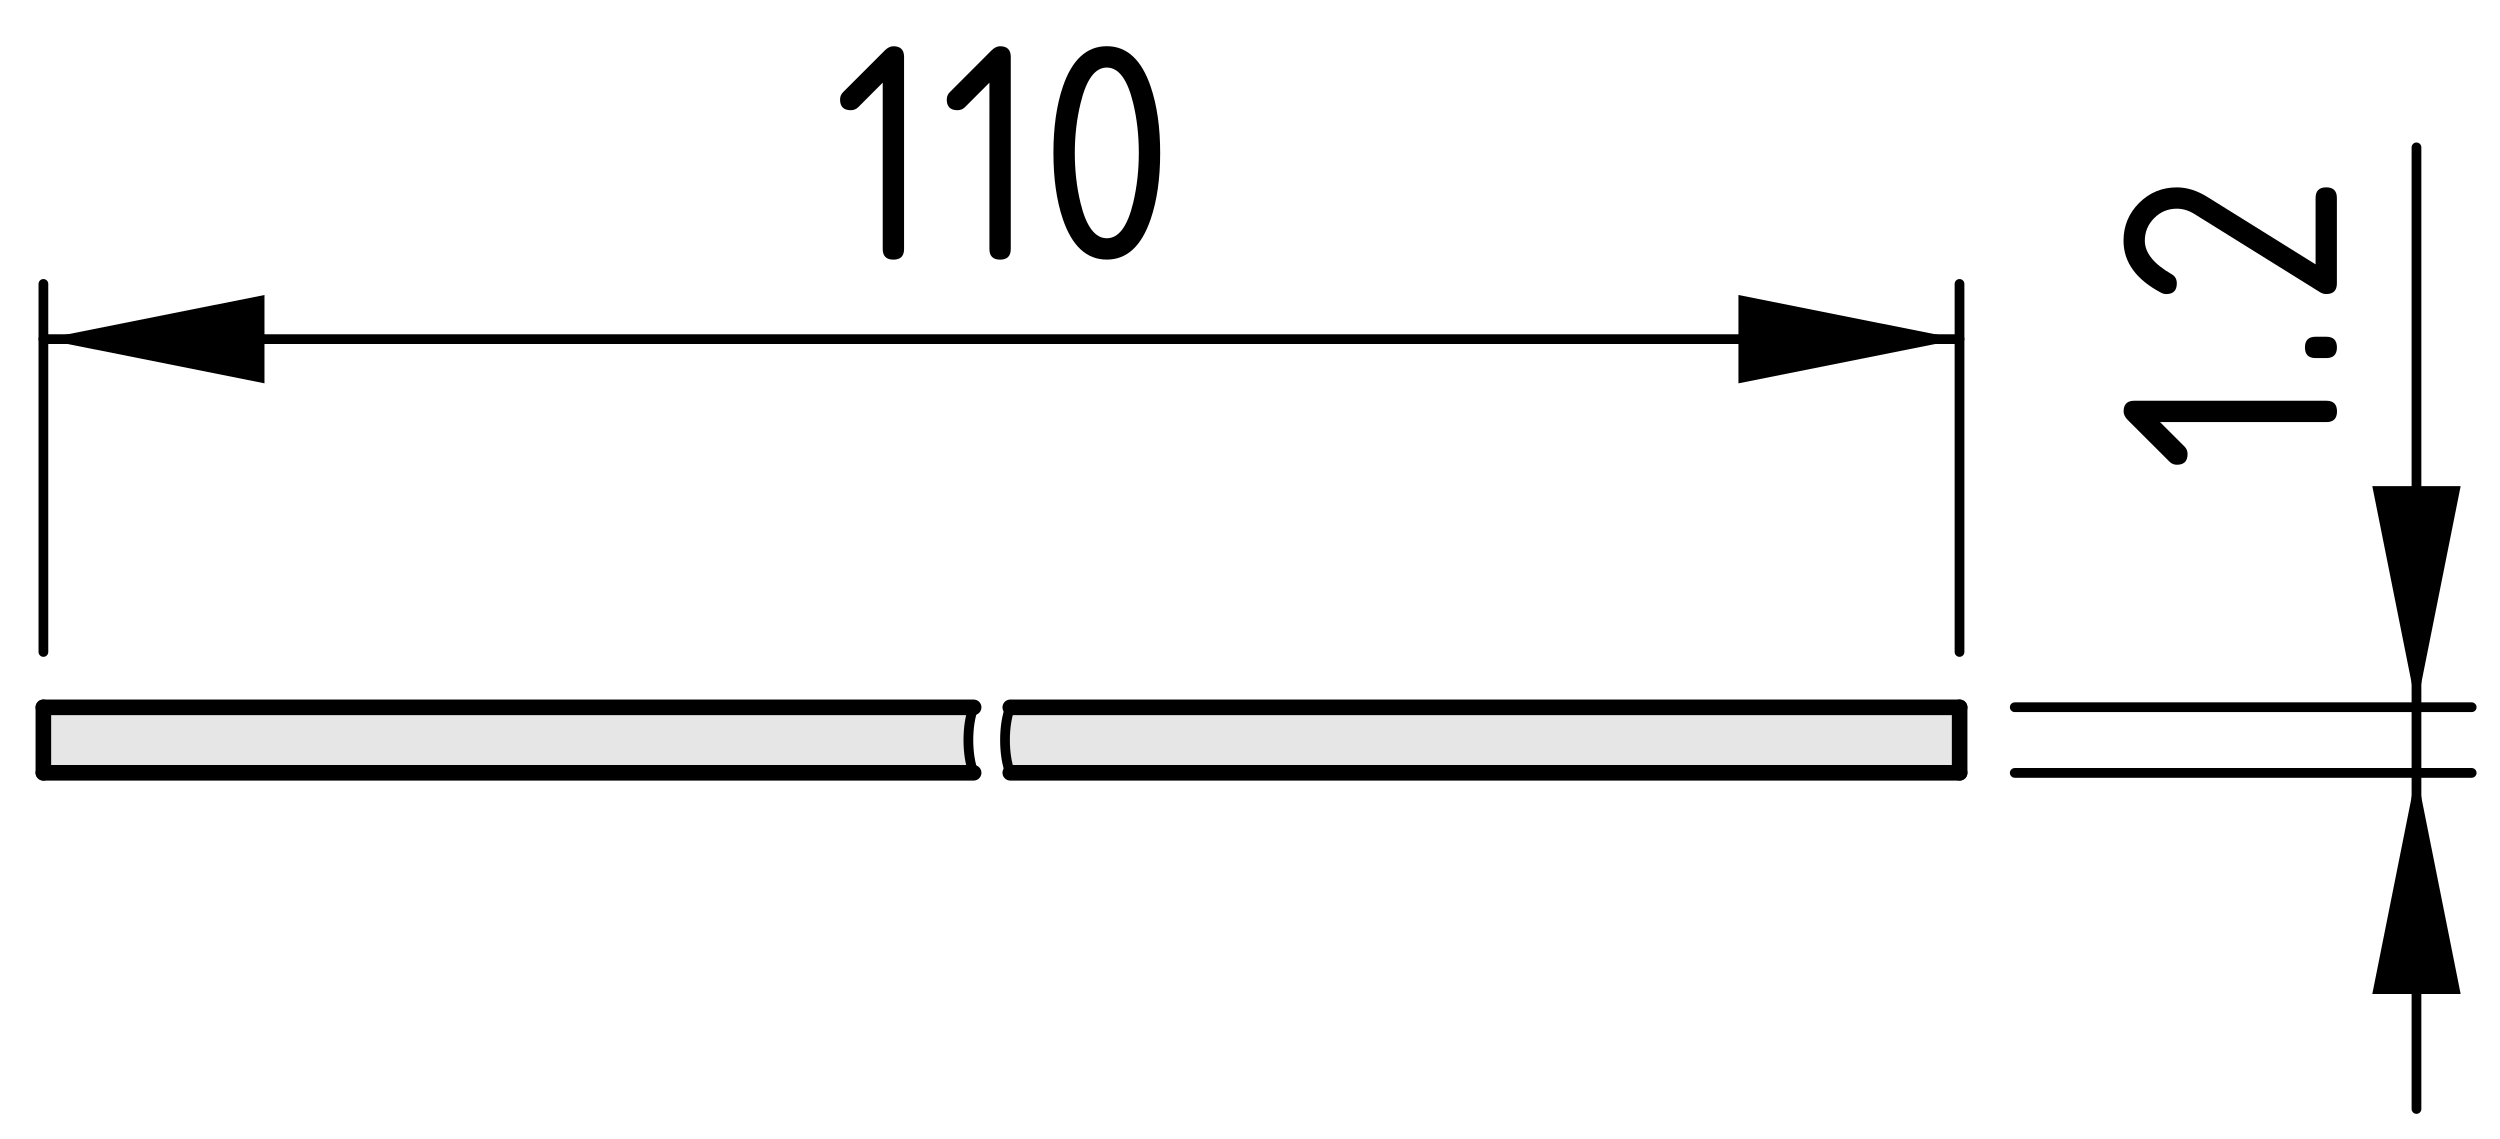 <?xml version="1.0" encoding="utf-8"?>
<!-- Generator: Adobe Illustrator 26.3.1, SVG Export Plug-In . SVG Version: 6.00 Build 0)  -->
<svg version="1.1" xmlns="http://www.w3.org/2000/svg" xmlns:xlink="http://www.w3.org/1999/xlink" x="0px" y="0px"
	 viewBox="0 0 64.174 29.25" style="enable-background:new 0 0 64.174 29.25;" xml:space="preserve">
<style type="text/css">
	.st0{fill:#E6E6E6;}
	.st1{fill:none;stroke:#000000;stroke-width:0.4;stroke-linecap:round;stroke-linejoin:round;stroke-miterlimit:10;}
	.st2{fill:none;stroke:#000000;stroke-width:0.25;stroke-linecap:round;stroke-linejoin:round;stroke-miterlimit:10;}
</style>
<g id="Kontur">
	<g id="ARC_00000103985841606787342390000003161935636015823761_">
		<g id="XMLID_00000143587284448369852830000011655049550520288142_">
			<g>
				<path class="st0" d="M50.303,19.837H25.933c-0.18-0.44-0.18-1.24,0-1.68h24.37
					V19.837z"/>
				<path class="st0" d="M24.993,18.157c-0.18,0.44-0.18,1.24,0,1.68H1.113v-1.68
					H24.993z"/>
			</g>
			<g>
				<line class="st1" x1="50.303" y1="18.157" x2="25.933" y2="18.157"/>
				<line class="st1" x1="50.303" y1="18.157" x2="50.303" y2="19.837"/>
				<line class="st1" x1="50.303" y1="19.837" x2="25.933" y2="19.837"/>
				<line class="st1" x1="24.993" y1="18.157" x2="1.113" y2="18.157"/>
				<line class="st1" x1="24.993" y1="19.837" x2="1.113" y2="19.837"/>
				<line class="st1" x1="1.113" y1="18.157" x2="1.113" y2="19.837"/>
				<path class="st2" d="M24.993,18.157c-0.18,0.44-0.18,1.24,0,1.68"/>
				<path class="st2" d="M25.933,18.157c-0.18,0.44-0.18,1.24,0,1.68"/>
			</g>
		</g>
	</g>
</g>
<g id="Bemassung">
	<g id="SOLID">
		<polygon points="50.3,8.706 44.625,7.572 44.625,9.84 44.625,9.84 		"/>
	</g>
	<g id="SOLID_00000070827792555631265690000001556593890552827063_">
		<polygon points="1.114,8.706 6.789,9.84 6.789,7.572 6.789,7.572 		"/>
	</g>
	<line class="st2" x1="50.3" y1="16.736" x2="50.3" y2="7.288"/>
	<line class="st2" x1="1.114" y1="16.736" x2="1.114" y2="7.288"/>
	<g id="LINE_00000103232597167068254280000011118986131186771088_">
		<line class="st2" x1="50.3" y1="8.706" x2="1.114" y2="8.706"/>
	</g>
	<g id="MTEXT">
		<g>
			<path d="M22.659,2.122l-0.629,0.63c-0.053,0.052-0.117,0.077-0.191,0.077
				c-0.183,0-0.275-0.091-0.275-0.274c0-0.074,0.026-0.138,0.079-0.19
				l1.07-1.071c0.072-0.071,0.146-0.107,0.22-0.107
				c0.183,0,0.274,0.092,0.274,0.273v4.932c0,0.182-0.091,0.273-0.274,0.273
				s-0.274-0.091-0.274-0.273V2.122z"/>
			<path d="M25.398,2.122l-0.629,0.63c-0.053,0.052-0.117,0.077-0.191,0.077
				c-0.183,0-0.275-0.091-0.275-0.274c0-0.074,0.026-0.138,0.079-0.19
				l1.07-1.071c0.072-0.071,0.146-0.107,0.22-0.107
				c0.183,0,0.274,0.092,0.274,0.273v4.932c0,0.182-0.091,0.273-0.274,0.273
				s-0.274-0.091-0.274-0.273V2.122z"/>
			<path d="M29.781,3.925c0,0.653-0.08,1.218-0.241,1.693
				C29.305,6.315,28.929,6.664,28.411,6.664s-0.894-0.348-1.129-1.042
				c-0.161-0.476-0.241-1.042-0.241-1.697s0.08-1.222,0.241-1.697
				c0.235-0.694,0.611-1.042,1.129-1.042s0.894,0.349,1.129,1.046
				C29.701,2.707,29.781,3.271,29.781,3.925z M29.233,3.925
				c0-0.454-0.048-0.881-0.146-1.282c-0.146-0.606-0.372-0.909-0.676-0.909
				c-0.302,0-0.526,0.305-0.672,0.913c-0.1,0.409-0.149,0.836-0.149,1.278
				c0,0.451,0.048,0.879,0.146,1.282c0.146,0.606,0.372,0.909,0.676,0.909
				s0.53-0.303,0.676-0.909C29.184,4.804,29.233,4.376,29.233,3.925z"/>
		</g>
	</g>
	<g id="SOLID_00000036936722826195037920000012909120287323311777_">
		<polygon points="62.03,18.154 63.164,12.479 60.896,12.479 60.896,12.479 		"/>
	</g>
	<g id="SOLID_00000178915933160833674160000004172007768152268978_">
		<polygon points="62.03,19.84 60.896,25.515 63.164,25.515 63.164,25.515 		"/>
	</g>
	<line class="st2" x1="51.718" y1="18.154" x2="63.447" y2="18.154"/>
	<line class="st2" x1="51.718" y1="19.84" x2="63.447" y2="19.84"/>
	<g id="LINE_00000005267600608063648380000001984837445255287690_">
		<line class="st2" x1="62.03" y1="28.467" x2="62.03" y2="3.783"/>
	</g>
	<g id="MTEXT_00000012459779642937193700000008224591506919408272_">
		<g>
			<path d="M55.447,10.835l0.63,0.629c0.052,0.053,0.077,0.117,0.077,0.191
				c0,0.184-0.091,0.275-0.274,0.275c-0.074,0-0.138-0.026-0.19-0.079
				l-1.071-1.07c-0.071-0.072-0.107-0.146-0.107-0.22
				c0-0.183,0.092-0.274,0.273-0.274h4.932c0.182,0,0.273,0.091,0.273,0.274
				s-0.091,0.274-0.273,0.274H55.447z"/>
			<path d="M59.441,9.192c-0.183,0-0.274-0.091-0.274-0.274S59.258,8.644,59.441,8.644
				h0.274c0.182,0,0.273,0.091,0.273,0.274s-0.092,0.274-0.273,0.274H59.441z"/>
			<path d="M54.51,6.179c0-0.379,0.134-0.702,0.4-0.969
				c0.268-0.267,0.59-0.4,0.969-0.4c0.261,0,0.523,0.083,0.789,0.249
				l2.772,1.727V5.083c0-0.183,0.091-0.274,0.274-0.274
				c0.182,0,0.273,0.091,0.273,0.274v2.191c0,0.183-0.091,0.274-0.273,0.274
				c-0.056,0-0.108-0.015-0.158-0.046l-3.225-2.008
				c-0.147-0.091-0.298-0.137-0.453-0.137c-0.227,0-0.42,0.08-0.58,0.241
				c-0.161,0.161-0.241,0.354-0.241,0.581c0,0.31,0.229,0.596,0.688,0.859
				c0.089,0.05,0.133,0.129,0.133,0.237c0,0.183-0.091,0.274-0.273,0.274
				c-0.041,0-0.079-0.008-0.112-0.025C54.838,7.183,54.51,6.735,54.51,6.179z"/>
		</g>
	</g>
</g>
</svg>
